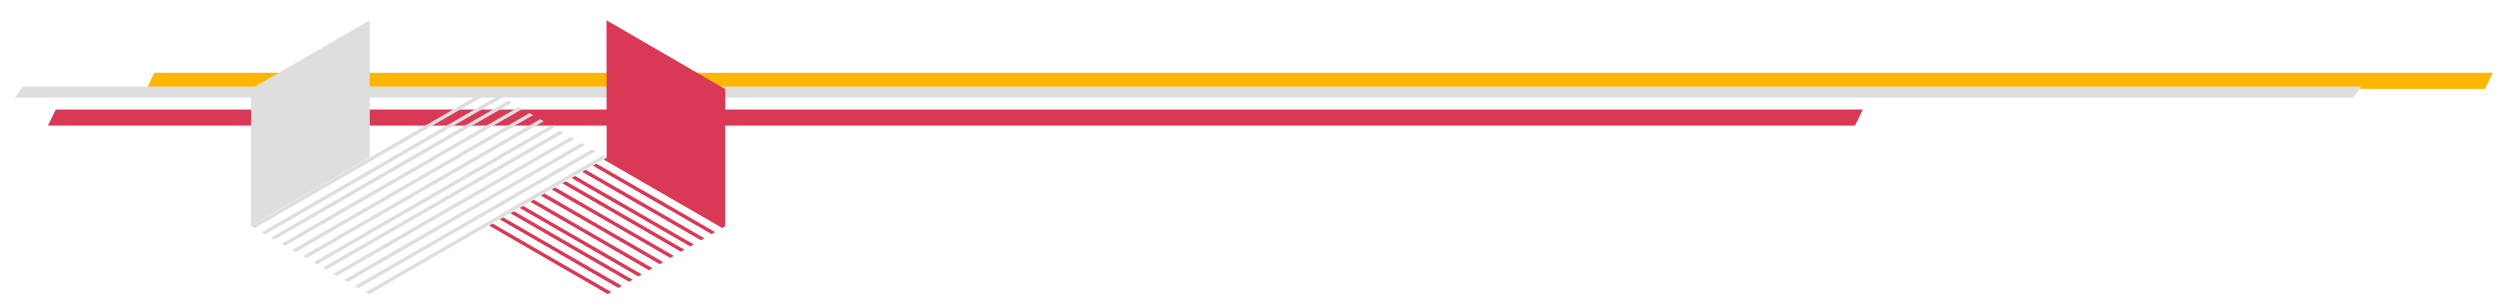 <?xml version="1.0" encoding="UTF-8"?>
<svg xmlns="http://www.w3.org/2000/svg" width="1340" height="165.25" xmlns:xlink="http://www.w3.org/1999/xlink" viewBox="0 0 1340 165.25">
  <defs>
    <style>
      .cls-1 {
        fill: none;
      }

      .cls-2 {
        fill: #ffb600;
      }

      .cls-3 {
        fill: #d93954;
      }

      .cls-4 {
        fill: #dedede;
      }

      .cls-5 {
        fill: url(#New_Pattern_11_copy_28);
      }
    </style>
    <pattern id="New_Pattern_11_copy_28" data-name="New Pattern 11 copy 28" x="0" y="0" width="122.51" height="212.02" patternTransform="translate(-14028.86 -12973.22) rotate(-180) scale(.45)" patternUnits="userSpaceOnUse" viewBox="0 0 122.51 212.02">
      <g>
        <rect width="122.51" height="212.02" style="fill: none;"/>
        <g>
          <polygon points="115.71 149.51 107.46 149.51 323.98 274.52 332.23 274.52 115.71 149.51" style="fill: #d93954;"/>
          <polygon points="90.52 149.51 82.27 149.51 298.79 274.52 307.05 274.52 90.52 149.51" style="fill: #d93954;"/>
        </g>
        <g>
          <polygon points="68.75 149.51 60.5 149.51 277.02 274.52 285.27 274.52 68.75 149.51" style="fill: #d93954;"/>
          <polygon points="43.56 149.51 35.31 149.51 251.83 274.52 260.09 274.52 43.56 149.51" style="fill: #d93954;"/>
          <polygon points="18.38 149.51 10.13 149.51 226.65 274.52 234.9 274.52 18.38 149.51" style="fill: #d93954;"/>
          <polygon points="-6.81 149.51 -15.06 149.51 201.46 274.52 209.72 274.52 -6.81 149.51" style="fill: #d93954;"/>
          <polygon points="-31.99 149.51 -40.24 149.51 176.28 274.52 184.53 274.52 -31.99 149.51" style="fill: #d93954;"/>
        </g>
        <g>
          <polygon points="-53.76 149.51 -62.02 149.51 154.5 274.52 162.76 274.52 -53.76 149.51" style="fill: #d93954;"/>
          <polygon points="-78.95 149.51 -87.2 149.51 129.32 274.52 137.57 274.52 -78.95 149.51" style="fill: #d93954;"/>
          <polygon points="-104.13 149.51 -112.39 149.51 104.13 274.52 112.39 274.52 -104.13 149.51" style="fill: #d93954;"/>
          <polygon points="-129.32 149.51 -137.57 149.51 78.95 274.52 87.2 274.52 -129.32 149.51" style="fill: #d93954;"/>
          <polygon points="-154.51 149.51 -162.76 149.51 53.76 274.52 62.02 274.52 -154.51 149.51" style="fill: #d93954;"/>
        </g>
        <g>
          <polygon points="-176.28 149.51 -184.53 149.51 31.99 274.52 40.24 274.52 -176.28 149.51" style="fill: #d93954;"/>
          <polygon points="-201.46 149.51 -209.72 149.51 6.81 274.52 15.06 274.52 -201.46 149.51" style="fill: #d93954;"/>
        </g>
        <g>
          <polygon points="130.01 43.5 121.75 43.5 338.28 168.51 346.53 168.51 130.01 43.5" style="fill: #d93954;"/>
          <polygon points="104.82 43.5 96.57 43.5 313.09 168.51 321.34 168.51 104.82 43.5" style="fill: #d93954;"/>
          <polygon points="79.64 43.5 71.38 43.5 287.91 168.51 296.16 168.51 79.64 43.5" style="fill: #d93954;"/>
          <polygon points="54.45 43.5 46.2 43.5 262.72 168.51 270.97 168.51 54.45 43.5" style="fill: #d93954;"/>
          <polygon points="29.27 43.5 21.01 43.5 237.54 168.51 245.79 168.51 29.27 43.5" style="fill: #d93954;"/>
        </g>
        <g>
          <polygon points="7.49 43.5 -.76 43.5 215.76 168.51 224.01 168.51 7.49 43.5" style="fill: #d93954;"/>
          <polygon points="-17.69 43.5 -25.94 43.5 190.58 168.51 198.83 168.51 -17.69 43.5" style="fill: #d93954;"/>
          <polygon points="-42.88 43.5 -51.13 43.5 165.39 168.51 173.64 168.51 -42.88 43.5" style="fill: #d93954;"/>
          <polygon points="-68.06 43.5 -76.32 43.5 140.21 168.51 148.46 168.51 -68.06 43.5" style="fill: #d93954;"/>
          <polygon points="-93.25 43.5 -101.5 43.5 115.02 168.51 123.27 168.51 -93.25 43.5" style="fill: #d93954;"/>
        </g>
        <g>
          <polygon points="-115.02 43.5 -123.27 43.5 93.25 168.51 101.5 168.51 -115.02 43.5" style="fill: #d93954;"/>
          <polygon points="-140.21 43.5 -148.46 43.5 68.06 168.51 76.31 168.51 -140.21 43.5" style="fill: #d93954;"/>
          <polygon points="-165.39 43.5 -173.64 43.5 42.88 168.51 51.13 168.51 -165.39 43.5" style="fill: #d93954;"/>
          <polygon points="-190.58 43.5 -198.83 43.5 17.69 168.51 25.94 168.51 -190.58 43.5" style="fill: #d93954;"/>
          <polygon points="-215.76 43.5 -224.01 43.5 -7.49 168.51 .76 168.51 -215.76 43.5" style="fill: #d93954;"/>
        </g>
        <g>
          <polygon points="115.71 -62.5 107.46 -62.5 323.98 62.5 332.23 62.5 115.71 -62.5" style="fill: #d93954;"/>
          <polygon points="90.52 -62.5 82.27 -62.5 298.79 62.5 307.05 62.5 90.52 -62.5" style="fill: #d93954;"/>
        </g>
        <g>
          <polygon points="68.75 -62.5 60.5 -62.5 277.02 62.5 285.27 62.5 68.75 -62.5" style="fill: #d93954;"/>
          <polygon points="43.56 -62.5 35.31 -62.5 251.83 62.5 260.09 62.5 43.56 -62.5" style="fill: #d93954;"/>
          <polygon points="18.38 -62.5 10.13 -62.5 226.65 62.5 234.9 62.5 18.38 -62.5" style="fill: #d93954;"/>
          <polygon points="-6.81 -62.5 -15.06 -62.5 201.46 62.5 209.72 62.5 -6.81 -62.5" style="fill: #d93954;"/>
          <polygon points="-31.99 -62.5 -40.24 -62.5 176.28 62.5 184.53 62.5 -31.99 -62.5" style="fill: #d93954;"/>
        </g>
        <g>
          <polygon points="-53.76 -62.5 -62.02 -62.5 154.5 62.5 162.76 62.5 -53.76 -62.5" style="fill: #d93954;"/>
          <polygon points="-78.95 -62.5 -87.2 -62.5 129.32 62.5 137.57 62.5 -78.95 -62.5" style="fill: #d93954;"/>
          <polygon points="-104.13 -62.5 -112.39 -62.5 104.13 62.5 112.39 62.5 -104.13 -62.5" style="fill: #d93954;"/>
          <polygon points="-129.32 -62.5 -137.57 -62.5 78.95 62.5 87.2 62.5 -129.32 -62.5" style="fill: #d93954;"/>
          <polygon points="-154.51 -62.5 -162.76 -62.5 53.76 62.5 62.02 62.5 -154.51 -62.5" style="fill: #d93954;"/>
        </g>
        <g>
          <polygon points="-176.28 -62.5 -184.53 -62.5 31.99 62.5 40.24 62.5 -176.28 -62.5" style="fill: #d93954;"/>
          <polygon points="-201.46 -62.5 -209.72 -62.5 6.81 62.5 15.06 62.5 -201.46 -62.5" style="fill: #d93954;"/>
        </g>
      </g>
    </pattern>
  </defs>
  <g id="Background_design" data-name="Background design">
    <polygon points="998.48 58.71 994.28 67.34 25.7 67.34 29.9 58.71 998.48 58.71" style="fill: #d93954;"/>
    <polygon points="1336.16 39.01 1331.96 47.65 78.54 47.65 82.74 39.01 1336.16 39.01" style="fill: #ffb600;"/>
    <polygon points="1265.65 46.38 1261.45 52.31 8.03 52.31 12.23 46.38 1265.65 46.38" style="fill: #dedede;"/>
    <g>
      <polygon points="275.54 97.53 311.64 76.68 307.79 74.46 275.54 93.08 275.54 97.53" style="fill: none;"/>
      <polygon points="275.54 90.92 305.92 73.38 302.07 71.16 275.54 86.48 275.54 90.92" style="fill: none;"/>
      <polygon points="275.54 78.6 295.25 67.22 291.4 64.99 275.54 74.16 275.54 78.6" style="fill: none;"/>
      <polygon points="275.54 84.31 300.2 70.07 297.12 68.3 275.54 80.76 275.54 84.31" style="fill: none;"/>
      <polygon points="275.54 104.09 278.63 102.31 278.7 102.31 317.36 79.98 313.52 77.76 275.54 99.69 275.54 104.09" style="fill: none;"/>
      <polygon points="210.29 130.71 217.99 130.71 219.86 129.63 219.86 125.18 210.29 130.71" style="fill: none;"/>
      <polygon points="275.54 110.7 290.07 102.31 290.14 102.31 323.08 83.29 319.24 81.07 275.54 106.3 275.54 110.7" style="fill: none;"/>
      <polygon points="219.86 138.4 219.86 142.84 240.88 130.71 233.18 130.71 219.86 138.4" style="fill: none;"/>
      <polygon points="278.87 110.94 275.54 112.86 275.54 113.17 325.17 84.49 324.96 84.37 278.94 110.94 278.87 110.94" style="fill: none;"/>
      <polygon points="219.86 131.79 219.86 136.23 229.43 130.71 221.74 130.71 219.86 131.79" style="fill: none;"/>
      <polygon points="239.59 62.77 219.86 74.16 219.86 78.6 262.24 54.13 262.31 54.13 267.45 51.17 263.6 48.94 239.66 62.77 239.59 62.77" style="fill: none;"/>
      <polygon points="283.82 62.77 275.54 67.55 275.54 71.99 289.53 63.91 285.72 61.71 283.89 62.77 283.82 62.77" style="fill: none;"/>
      <polygon points="167.28 102.31 167.36 102.31 219.86 71.99 219.86 71.85 164.19 104.03 164.19 104.09 167.28 102.31" style="fill: none;"/>
      <polygon points="251.03 62.77 219.86 80.76 219.86 84.31 272.13 54.13 272.2 54.13 272.4 54.02 269.33 52.25 251.1 62.77 251.03 62.77" style="fill: none;"/>
      <polygon points="250.79 54.13 250.86 54.13 261.73 47.86 261.55 47.76 219.86 71.85 219.86 71.99 250.79 54.13" style="fill: none;"/>
      <polygon points="275.54 65.38 283.81 60.61 279.99 58.41 275.54 60.98 275.54 65.38" style="fill: none;"/>
      <polygon points="278.08 57.3 275.54 55.83 275.54 58.78 278.08 57.3" style="fill: none;"/>
      <polygon points="260.93 62.77 219.86 86.48 219.86 90.92 275.54 58.78 275.54 55.83 274.27 55.1 261 62.77 260.93 62.77" style="fill: none;"/>
      <polygon points="164.19 104.03 134.54 121.17 134.58 121.19 164.19 104.09 164.19 104.03" style="fill: none;"/>
      <polygon points="164.19 106.3 164.19 110.7 178.73 102.31 178.8 102.31 219.86 78.6 219.86 74.16 164.19 106.3" style="fill: none;"/>
      <polygon points="219.86 106.3 219.86 110.7 234.4 102.31 234.47 102.31 275.54 78.6 275.54 74.16 219.86 106.3" style="fill: none;"/>
      <polygon points="223.27 110.94 223.2 110.94 219.86 112.86 219.86 116.41 244.29 102.31 244.37 102.31 275.54 84.31 275.54 80.76 223.27 110.94" style="fill: none;"/>
      <polygon points="272.44 62.77 272.37 62.77 219.86 93.08 219.86 97.53 275.54 65.38 275.54 60.98 272.44 62.77" style="fill: none;"/>
      <polygon points="219.86 99.69 219.86 104.09 222.96 102.31 223.03 102.31 275.54 71.99 275.54 67.55 219.86 99.69" style="fill: none;"/>
      <polygon points="233.16 110.94 233.09 110.94 219.86 118.58 219.86 123.02 255.74 102.31 255.81 102.31 275.54 90.92 275.54 86.48 233.16 110.94" style="fill: none;"/>
      <polygon points="198.85 130.71 206.54 130.71 219.86 123.02 219.86 118.58 198.85 130.71" style="fill: none;"/>
      <polygon points="256.05 110.94 255.98 110.94 221.74 130.71 229.43 130.71 275.54 104.09 275.54 99.69 256.05 110.94" style="fill: none;"/>
      <polygon points="244.61 110.94 244.54 110.94 219.86 125.18 219.86 129.63 267.18 102.31 267.26 102.31 275.54 97.53 275.54 93.08 244.61 110.94" style="fill: none;"/>
      <polygon points="267.5 110.94 267.42 110.94 233.18 130.71 240.88 130.71 275.54 110.7 275.54 106.3 267.5 110.94" style="fill: none;"/>
      <polygon points="164.19 131.79 164.19 136.23 173.76 130.71 166.07 130.71 164.19 131.79" style="fill: none;"/>
      <polygon points="200.38 110.94 200.31 110.94 166.07 130.71 173.76 130.71 219.86 104.09 219.86 99.69 200.38 110.94" style="fill: none;"/>
      <polygon points="167.6 110.94 167.52 110.94 164.19 112.86 164.19 116.41 188.62 102.31 188.7 102.31 219.86 84.31 219.86 80.76 167.6 110.94" style="fill: none;"/>
      <polygon points="188.96 130.71 195.1 130.71 219.86 116.41 219.86 112.86 188.96 130.71" style="fill: none;"/>
      <polygon points="211.82 110.94 211.75 110.94 177.51 130.71 185.21 130.71 219.86 110.7 219.86 106.3 211.82 110.94" style="fill: none;"/>
      <polygon points="177.49 110.94 177.42 110.94 164.19 118.58 164.19 123.02 200.07 102.31 200.14 102.31 219.86 90.92 219.86 86.48 177.49 110.94" style="fill: none;"/>
      <polygon points="188.94 110.94 188.86 110.94 164.19 125.18 164.19 129.63 211.51 102.31 211.58 102.31 219.86 97.53 219.86 93.08 188.94 110.94" style="fill: none;"/>
      <polygon points="154.62 130.71 162.32 130.71 164.19 129.63 164.19 125.18 154.62 130.71" style="fill: none;"/>
      <polygon points="197.78 157.76 198.18 157.99 219.86 145.45 219.86 145.01 197.78 157.76" style="fill: none;"/>
      <polygon points="177.51 130.71 164.26 138.36 168.1 140.58 185.21 130.71 177.51 130.71" style="fill: none;"/>
      <polygon points="210.29 130.71 180.63 147.83 184.47 150.06 217.99 130.71 210.29 130.71" style="fill: none;"/>
      <polygon points="164.19 118.58 147.11 128.44 150.95 130.66 164.19 123.02 164.19 118.58" style="fill: none;"/>
      <polygon points="154.62 130.71 152.83 131.75 156.67 133.97 162.32 130.71 154.62 130.71" style="fill: none;"/>
      <polygon points="164.19 131.79 158.54 135.05 162.38 137.28 164.19 136.23 164.19 131.79" style="fill: none;"/>
      <polygon points="195.19 150.48 219.86 136.23 219.86 131.79 186.35 151.14 190.15 153.35 195.12 150.48 195.19 150.48" style="fill: none;"/>
      <polygon points="198.85 130.71 174.91 144.53 178.76 146.75 206.54 130.71 198.85 130.71" style="fill: none;"/>
      <polygon points="188.96 130.71 169.97 141.67 173.04 143.44 195.1 130.71 188.96 130.71" style="fill: none;"/>
      <polygon points="206.64 150.48 219.86 142.84 219.86 138.4 192.06 154.45 195.87 156.65 206.56 150.48 206.64 150.48" style="fill: none;"/>
      <polygon points="164.19 106.3 156.15 110.94 156.08 110.94 136.45 122.27 140.3 124.49 164.19 110.7 164.19 106.3" style="fill: none;"/>
      <polygon points="275.54 113.17 275.54 112.86 244.63 130.71 245.33 130.71 261.61 121.28 261.55 121.25 275.54 113.17" style="fill: none;"/>
      <polygon points="164.19 112.86 142.17 125.58 145.24 127.35 164.19 116.41 164.19 112.86" style="fill: none;"/>
      <polygon points="219.86 145.01 219.86 145.45 245.33 130.71 244.63 130.71 219.86 145.01" style="fill: none;"/>
      <polygon points="275.54 113.17 261.55 121.25 261.61 121.28 275.54 113.22 275.54 113.17" style="fill: url(#New_Pattern_11_copy_28);"/>
      <polygon points="275.54 113.22 325.17 84.49 275.54 113.17 275.54 113.22" style="fill: url(#New_Pattern_11_copy_28);"/>
      <g>
        <polygon points="321.2 129.48 286.96 109.71 286.89 109.71 284.25 108.18 280.44 110.39 313.51 129.48 321.2 129.48" style="fill: none;"/>
        <polygon points="278.85 111.63 278.57 111.47 275.54 113.22 275.5 113.25 278.85 115.18 278.85 111.63" style="fill: none;"/>
        <polygon points="332.65 129.48 298.41 109.71 298.34 109.71 289.96 104.87 286.15 107.08 324.95 129.48 332.65 129.48" style="fill: none;"/>
        <polygon points="334.52 123.95 309.85 109.71 309.78 109.71 295.68 101.57 291.87 103.77 334.52 128.4 334.52 123.95" style="fill: none;"/>
        <polygon points="298.65 101.08 334.52 121.79 334.52 117.35 321.3 109.71 321.22 109.71 301.39 98.26 297.55 100.48 298.58 101.08 298.65 101.08" style="fill: none;"/>
        <polygon points="310.09 101.08 334.52 115.18 334.52 111.63 331.19 109.71 331.12 109.71 306.33 95.4 303.26 97.18 310.02 101.08 310.09 101.08" style="fill: none;"/>
        <polygon points="276.98 129.48 275.78 129.48 278.85 131.26 278.85 130.56 276.98 129.48" style="fill: none;"/>
        <polygon points="278.85 117.35 273.63 114.33 269.78 116.55 278.85 121.79 278.85 117.35" style="fill: none;"/>
        <polygon points="278.85 131.26 325.08 157.99 325.72 157.62 278.85 130.56 278.85 131.26" style="fill: none;"/>
        <polygon points="262.2 120.94 261.61 121.28 275.78 129.48 276.98 129.48 262.2 120.94" style="fill: none;"/>
        <polygon points="278.85 123.95 267.91 117.64 264.07 119.86 278.85 128.4 278.85 123.95" style="fill: none;"/>
        <polygon points="324.95 129.48 334.52 135 334.52 130.56 332.65 129.48 324.95 129.48" style="fill: none;"/>
        <polygon points="278.85 121.79 292.17 129.48 299.87 129.48 278.85 117.35 278.85 121.79" style="fill: none;"/>
        <polygon points="319.99 101.08 334.52 109.47 334.52 105.07 312.05 92.09 308.2 94.32 319.91 101.08 319.99 101.08" style="fill: none;"/>
        <polygon points="303.62 129.48 334.52 147.32 334.52 143.78 309.76 129.48 303.62 129.48" style="fill: none;"/>
        <polygon points="278.85 128.4 280.73 129.48 288.42 129.48 278.85 123.95 278.85 128.4" style="fill: none;"/>
        <polygon points="331.43 101.08 334.52 102.86 334.52 98.46 317.76 88.78 313.92 91.01 331.36 101.08 331.43 101.08" style="fill: none;"/>
        <polygon points="334.52 91.85 323.48 85.48 319.64 87.7 334.52 96.3 334.52 91.85" style="fill: none;"/>
        <polygon points="309.76 129.48 278.85 111.63 278.85 115.18 303.62 129.48 309.76 129.48" style="fill: none;"/>
        <polygon points="313.51 129.48 334.52 141.61 334.52 137.17 321.2 129.48 313.51 129.48" style="fill: none;"/>
        <polygon points="334.52 121.79 347.84 129.48 355.54 129.48 334.52 117.35 334.52 121.79" style="fill: none;"/>
        <polygon points="334.52 115.18 359.29 129.48 365.43 129.48 334.52 111.63 334.52 115.18" style="fill: none;"/>
        <polygon points="334.52 128.4 336.4 129.48 344.09 129.48 334.52 123.95 334.52 128.4" style="fill: none;"/>
        <polygon points="280.73 129.48 314.97 149.25 315.04 149.25 327.63 156.52 331.44 154.32 288.42 129.48 280.73 129.48" style="fill: none;"/>
        <polygon points="334.52 141.61 343.99 147.07 347.83 144.85 334.52 137.17 334.52 141.61" style="fill: none;"/>
        <polygon points="334.52 147.32 337.86 149.25 337.93 149.25 339.08 149.91 342.11 148.16 334.52 143.78 334.52 147.32" style="fill: none;"/>
        <polygon points="334.52 135 349.71 143.77 353.56 141.55 334.52 130.56 334.52 135" style="fill: none;"/>
        <polygon points="359.29 129.48 366.88 133.86 369.95 132.09 365.43 129.48 359.29 129.48" style="fill: none;"/>
        <polygon points="342.56 109.71 334.52 105.07 334.52 109.47 369.18 129.48 374.46 129.48 375.67 128.78 342.64 109.71 342.56 109.71" style="fill: none;"/>
        <polygon points="347.84 129.48 361.15 137.16 365 134.94 355.54 129.48 347.84 129.48" style="fill: none;"/>
        <polygon points="354.01 109.71 334.52 98.46 334.52 102.86 377.55 127.7 381.39 125.48 354.08 109.71 354.01 109.71" style="fill: none;"/>
        <polygon points="336.4 129.48 355.43 140.47 359.28 138.25 344.09 129.48 336.4 129.48" style="fill: none;"/>
        <polygon points="365.45 109.71 334.52 91.85 334.52 96.3 342.8 101.08 342.88 101.08 383.27 124.4 387.11 122.18 365.52 109.71 365.45 109.71" style="fill: none;"/>
        <polygon points="299.87 129.48 292.17 129.48 326.41 149.25 326.48 149.25 333.35 153.21 334.52 152.54 334.52 149.49 299.87 129.48" style="fill: none;"/>
        <polygon points="334.52 152.54 337.16 151.01 334.52 149.49 334.52 152.54" style="fill: none;"/>
        <polygon points="371.82 131 374.46 129.48 369.18 129.48 371.82 131" style="fill: none;"/>
        <g>
          <polygon points="325.08 10.87 325.17 84.49 323.48 85.48 334.52 91.85 365.45 109.71 365.52 109.71 387.11 122.18 388.72 121.25 388.72 47.76 325.08 10.87" style="fill: #d93954;"/>
          <polygon points="313.51 129.48 280.44 110.39 278.85 111.3 278.57 111.47 278.85 111.63 309.76 129.48 334.52 143.78 342.11 148.16 343.99 147.07 334.52 141.61 313.51 129.48" style="fill: #d93954;"/>
          <polygon points="324.95 129.48 286.15 107.08 286.12 107.1 284.28 108.16 284.25 108.18 286.89 109.71 286.96 109.71 321.2 129.48 334.52 137.17 347.83 144.85 349.71 143.77 334.52 135 324.95 129.48" style="fill: #d93954;"/>
          <polygon points="314.97 149.25 280.73 129.48 278.85 128.4 264.07 119.86 262.2 120.94 276.98 129.48 278.85 130.56 325.72 157.62 325.76 157.6 327.6 156.54 327.63 156.52 315.04 149.25 314.97 149.25" style="fill: #d93954;"/>
          <polygon points="326.41 149.25 292.17 129.48 278.85 121.79 269.78 116.55 267.91 117.64 278.85 123.95 288.42 129.48 331.44 154.32 331.48 154.3 333.32 153.24 333.35 153.21 326.48 149.25 326.41 149.25" style="fill: #d93954;"/>
          <polygon points="331.43 101.08 331.36 101.08 313.92 91.01 312.05 92.09 334.52 105.07 342.56 109.71 342.64 109.71 375.67 128.78 377.55 127.7 334.52 102.86 331.43 101.08" style="fill: #d93954;"/>
          <polygon points="337.86 149.25 334.52 147.32 303.62 129.48 278.85 115.18 275.5 113.25 273.63 114.33 278.85 117.35 299.87 129.48 334.52 149.49 337.16 151.01 337.2 150.99 339.04 149.93 339.08 149.91 337.93 149.25 337.86 149.25" style="fill: #d93954;"/>
          <polygon points="334.52 128.4 291.87 103.77 291.83 103.79 290 104.85 289.96 104.87 298.34 109.71 298.41 109.71 332.65 129.48 334.52 130.56 353.56 141.55 355.43 140.47 336.4 129.48 334.52 128.4" style="fill: #d93954;"/>
          <polygon points="334.52 121.79 298.65 101.08 298.58 101.08 297.55 100.48 296.52 101.08 295.71 101.55 295.68 101.57 309.78 109.71 309.85 109.71 334.52 123.95 344.09 129.48 359.28 138.25 361.15 137.16 347.84 129.48 334.52 121.79" style="fill: #d93954;"/>
          <polygon points="334.52 115.18 310.09 101.08 310.02 101.08 303.26 97.18 301.39 98.26 321.22 109.71 321.3 109.71 334.52 117.35 355.54 129.48 365 134.94 366.88 133.86 359.29 129.48 334.52 115.18" style="fill: #d93954;"/>
          <polygon points="334.52 109.47 319.99 101.08 319.91 101.08 308.2 94.32 306.33 95.4 331.12 109.71 331.19 109.71 334.52 111.63 365.43 129.48 369.95 132.09 371.82 131 369.18 129.48 334.52 109.47" style="fill: #d93954;"/>
          <polygon points="342.8 101.08 334.52 96.3 319.64 87.7 317.76 88.78 334.52 98.46 354.01 109.71 354.08 109.71 381.39 125.48 383.27 124.4 342.88 101.08 342.8 101.08" style="fill: #d93954;"/>
        </g>
      </g>
      <polygon points="198.19 10.87 134.54 47.61 134.54 121.1 198.19 84.36 198.19 10.87" style="fill: #dedede;"/>
      <polygon points="156.15 110.94 164.19 106.3 219.86 74.16 239.59 62.77 239.66 62.77 263.6 48.94 261.73 47.86 250.86 54.13 250.79 54.13 219.86 71.99 167.36 102.31 167.28 102.31 164.19 104.09 134.58 121.19 136.45 122.27 156.08 110.94 156.15 110.94" style="fill: #dedede;"/>
      <polygon points="166.07 130.71 200.31 110.94 200.38 110.94 219.86 99.69 275.54 67.55 283.82 62.77 283.89 62.77 285.72 61.71 285.68 61.69 283.84 60.63 283.81 60.61 275.54 65.38 219.86 97.53 211.58 102.31 211.51 102.31 164.19 129.63 162.32 130.71 156.67 133.97 158.54 135.05 164.19 131.79 166.07 130.71" style="fill: #dedede;"/>
      <polygon points="167.52 110.94 167.6 110.94 219.86 80.76 251.03 62.77 251.1 62.77 269.33 52.25 267.45 51.17 262.31 54.13 262.24 54.13 219.86 78.6 178.8 102.31 178.73 102.31 164.19 110.7 140.3 124.49 142.17 125.58 164.19 112.86 167.52 110.94" style="fill: #dedede;"/>
      <polygon points="219.86 112.86 223.2 110.94 223.27 110.94 275.54 80.76 297.12 68.3 295.25 67.22 275.54 78.6 234.47 102.31 234.4 102.31 219.86 110.7 185.21 130.71 168.1 140.58 169.97 141.67 188.96 130.71 219.86 112.86" style="fill: #dedede;"/>
      <polygon points="211.75 110.94 211.82 110.94 219.86 106.3 275.54 74.16 291.4 64.99 289.53 63.91 275.54 71.99 223.03 102.31 222.96 102.31 219.86 104.09 173.76 130.71 164.19 136.23 162.38 137.28 164.19 138.32 164.26 138.36 177.51 130.71 211.75 110.94" style="fill: #dedede;"/>
      <polygon points="164.19 125.18 188.86 110.94 188.94 110.94 219.86 93.08 272.37 62.77 272.44 62.77 275.54 60.98 279.99 58.41 279.96 58.39 278.12 57.33 278.08 57.3 275.54 58.78 219.86 90.92 200.14 102.31 200.07 102.31 164.19 123.02 150.95 130.66 151.03 130.71 152.83 131.75 154.62 130.71 164.19 125.18" style="fill: #dedede;"/>
      <polygon points="177.42 110.94 177.49 110.94 219.86 86.48 260.93 62.77 261 62.77 274.27 55.1 274.24 55.08 272.59 54.13 272.4 54.02 272.2 54.13 272.13 54.13 219.86 84.31 188.7 102.31 188.62 102.31 164.19 116.41 145.24 127.35 147.11 128.44 164.19 118.58 177.42 110.94" style="fill: #dedede;"/>
      <polygon points="219.86 125.18 244.54 110.94 244.61 110.94 275.54 93.08 307.79 74.46 305.92 73.38 275.54 90.92 255.81 102.31 255.74 102.31 219.86 123.02 206.54 130.71 178.76 146.75 180.63 147.83 210.29 130.71 219.86 125.18" style="fill: #dedede;"/>
      <polygon points="219.86 118.58 233.09 110.94 233.16 110.94 275.54 86.48 302.07 71.16 300.2 70.07 275.54 84.31 244.37 102.31 244.29 102.31 219.86 116.41 195.1 130.71 173.04 143.44 174.91 144.53 198.85 130.71 219.86 118.58" style="fill: #dedede;"/>
      <polygon points="233.18 130.71 267.42 110.94 267.5 110.94 275.54 106.3 319.24 81.07 317.36 79.98 278.7 102.31 278.63 102.31 275.54 104.09 229.43 130.71 219.86 136.23 195.19 150.48 195.12 150.48 190.15 153.35 190.19 153.37 192.03 154.43 192.06 154.45 219.86 138.4 233.18 130.71" style="fill: #dedede;"/>
      <polygon points="221.74 130.71 255.98 110.94 256.05 110.94 275.54 99.69 313.52 77.76 311.64 76.68 275.54 97.53 267.26 102.31 267.18 102.31 219.86 129.63 217.99 130.71 184.47 150.06 185.2 150.48 186.31 151.12 186.35 151.14 219.86 131.79 221.74 130.71" style="fill: #dedede;"/>
      <polygon points="244.63 130.71 275.54 112.86 278.87 110.94 278.94 110.94 324.96 84.37 323.08 83.29 290.14 102.31 290.07 102.31 275.54 110.7 240.88 130.71 219.86 142.84 206.64 150.48 206.56 150.48 195.87 156.65 195.9 156.67 197.74 157.74 197.78 157.76 219.86 145.01 244.63 130.71" style="fill: #dedede;"/>
    </g>
  </g>
  <g id="Type"/>
  <g id="Ruler_guides" data-name="Ruler guides"/>
</svg>
